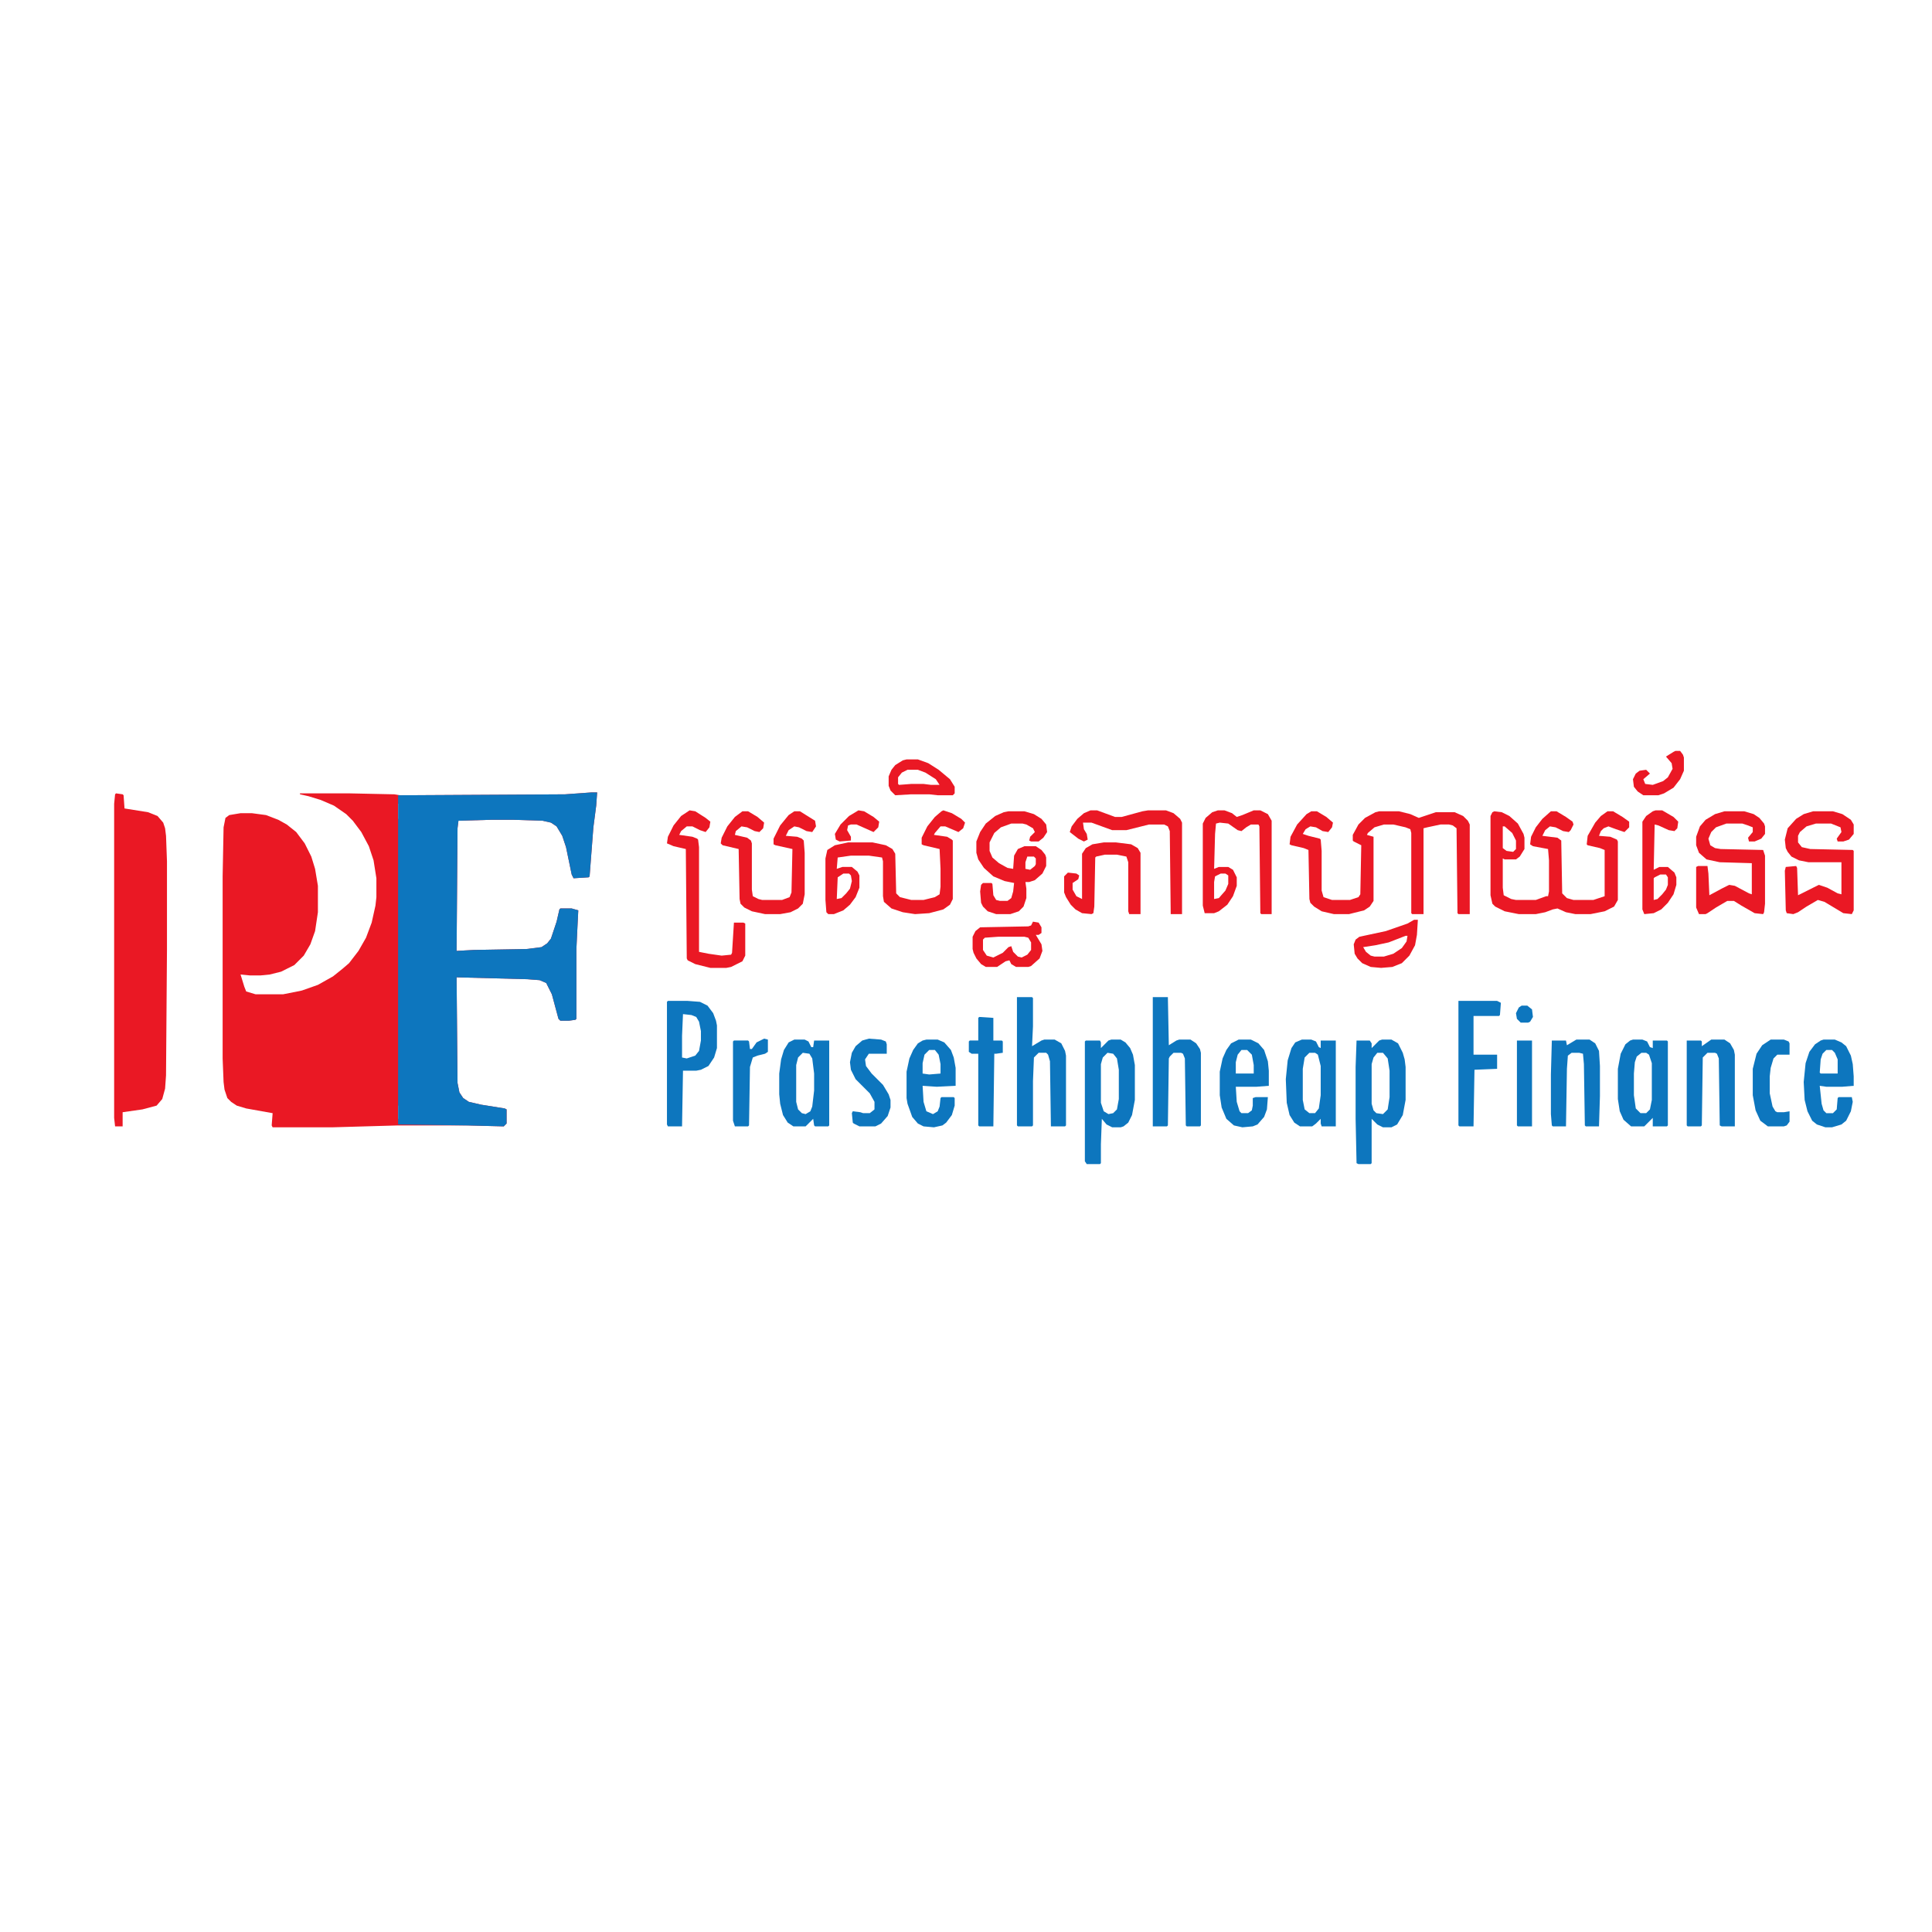 <?xml version="1.0" encoding="UTF-8"?>
<svg version="1.1" viewBox="0 0 2048 490" width="1280" height="1280" xmlns="http://www.w3.org/2000/svg">
<path transform="translate(627,61)" d="m0 0h6l-1 14-3 23-4 52-1 1-16 1-2-4-6-29-4-12-6-10-6-4-9-2-31-1h-23l-35 1-1 8-1 130 18-1 56-1 16-2 6-4 4-5 6-18 3-13 1-1h12l7 2-1 20-1 21v74l-1 1-7 1h-9l-2-2-7-26-6-12-7-3-13-1-75-2 1 112 2 10 4 6 6 4 13 3 25 4 2 1v15l-3 3-39-1h-73l-70 2h-63l-1-2 1-13-28-5-10-3-6-4-4-4-3-9-1-8-1-25v-193l1-52 2-10 4-3 12-2h12l15 2 13 5 9 5 10 8 9 12 7 14 4 13 3 18v28l-3 20-5 14-7 12-10 10-14 7-12 3-10 1h-11l-10-1 4 13 2 5 10 3h29l20-4 17-6 16-9 10-8 7-6 10-13 8-14 6-16 4-18 1-9v-20l-3-19-5-15-8-15-9-12-7-7-13-9-14-6-13-4-9-2v-1h53l47 1 6 1 175-1zm-205 12v16h1v-16zm0 320v14h1v-14z" fill="#EA1824"/>
<path transform="translate(627,61)" d="m0 0h6l-1 14-3 23-4 52-1 1-16 1-2-4-6-29-4-12-6-10-6-4-9-2-31-1h-23l-35 1-1 8-1 130 18-1 56-1 16-2 6-4 4-5 6-18 3-13 1-1h12l7 2-1 20-1 21v74l-1 1-7 1h-9l-2-2-7-26-6-12-7-3-13-1-75-2 1 112 2 10 4 6 6 4 13 3 25 4 2 1v15l-3 3-39-1-73-1v-349l177-1z" fill="#0D76BE"/>
<path transform="translate(123,62)" d="m0 0 7 1 1 1 1 14 25 4 10 4 6 7 2 6 1 8 1 27v94l-1 133-1 14-3 11-6 7-15 4-21 3v15h-8l-1-9v-333l1-10z" fill="#EA1824"/>
<path transform="translate(1390,81)" d="m0 0h6l10 6 7 6-1 5-4 5-6-1-7-4-6-1-5 3-3 5 6 2 12 3 1 1 1 12v42l2 7 9 3h19l9-3 2-3 1-52-8-4-1-1v-6l6-11 7-7 11-6 4-1h21l12 3 9 4 18-6h20l9 4 5 5 2 4v95h-12l-1-1-1-90-4-3-4-1h-9l-14 3-4 1v91h-12l-1-1v-85l-1-4-5-2-13-3h-10l-10 3-7 6-1 2 7 2v68l-4 6-6 4-16 4h-16l-13-3-8-5-4-4-1-4-1-52-5-2-13-3-2-1 1-8 7-13 10-11z" fill="#EA1824"/>
<path transform="translate(1584,81)" d="m0 0 8 1 8 4 9 8 6 11 1 4v12l-5 8-4 3h-12l-2-1v31l1 8 8 4 5 1h21l11-4h2l1-5v-33l-1-12-16-3-3-2 1-8 5-10 7-9 9-8h6l10 6 7 5 1 3-3 6-2 2-6-1-8-4-6-1-5 4-3 6 16 2 4 3 1 56 5 5 7 2h21l12-4v-49l-5-2-13-3-1-1 1-9 8-14 6-7 7-5h6l10 6 7 5v6l-5 5-9-3-8-3-5 2-3 3-2 5 12 1 7 3 1 2v62l-4 7-10 5-15 3h-16l-10-2-9-4-5 1-8 3-10 2h-18l-15-3-10-5-3-3-2-9v-84l2-4zm9 16v23l4 3 7 1 3-3v-9l-4-8-8-7z" fill="#EA1824"/>
<path transform="translate(1e3 80)" d="m0 0 9 3 10 6 4 4-2 6-5 4-14-6h-5l-6 7-1 2 14 2 5 3 1 1v62l-3 6-7 5-15 4-15 1-13-2-12-4-8-7-1-6v-37l-1-4-14-2h-19l-14 2-1 12 6-2h10l6 5 2 4v13l-4 10-6 8-7 6-10 4h-6l-2-2-1-13v-44l2-9 8-5 14-3h26l14 3 7 4 3 5 1 42 4 4 12 3h13l12-3 5-3 1-8v-19l-1-21-17-4-2-1v-7l6-12 8-10 7-6zm-106 67-6 4-1 23 5-1 5-5 4-5 2-8-1-6-2-2z" fill="#EA1824"/>
<path transform="translate(1828,81)" d="m0 0h21l10 3 6 4 5 6 1 3v8l-4 5-7 3h-6l-1-4 5-6v-5l-5-2-6-2h-17l-11 4-5 5-3 7 2 7 5 3 6 1 45 1 2 6v51l-1 9-1 2-9-1-14-8-8-5h-7l-12 7-9 6-2 1h-7l-3-7v-43l2-1h10l1 8 1 23 13-7 8-4 6 1 15 8 3 1v-33l-34-1-14-3-8-7-3-8v-9l4-11 6-7 10-6z" fill="#E91824"/>
<path transform="translate(1922,81)" d="m0 0h21l10 3 9 6 3 5v10l-5 6-6 2h-6l-1-3 5-7-1-5-10-4h-16l-10 3-7 6-2 4v7l4 5 9 2 45 1 1 1v63l-2 4-9-1-20-12-7-2-12 7-9 6-5 2-7-1-1-3-1-42 1-4 11-1 1 2 1 29 22-11 9 3 11 6 4 1v-34h-35l-10-2-8-4-4-5-2-4-1-9 3-12 9-10 8-5z" fill="#EA1824"/>
<path transform="translate(787,81)" d="m0 0h6l10 6 7 6-1 6-4 4-5-1-8-4-6-1-6 5-1 4 13 3 4 3 1 3v49l1 7 6 3 4 1h21l8-3 2-5 1-46-18-4-2-1v-6l7-14 9-11 6-4h6l16 10 1 6-4 6-6-1-8-4-5-1-6 4-3 6 12 1 5 2 2 2 1 13v44l-2 10-5 5-8 4-11 2h-16l-14-3-8-4-4-4-1-5-1-53-17-4-2-2 1-6 6-12 8-10z" fill="#EA1824"/>
<path transform="translate(1465,323)" d="m0 0h10l7 4 5 10 2 7 1 8v35l-3 16-6 10-6 3h-9l-6-3-6-6v47l-1 1h-13l-2-1-1-47v-55l1-28h14l2 3v5l8-8zm-5 14-4 5-2 7v42l2 7 3 3 7 1 5-5 2-13v-28l-2-13-5-6z" fill="#0D76BE"/>
<path transform="translate(1178,323)" d="m0 0h10l5 3 5 6 3 7 2 11v37l-3 16-4 8-5 4-3 1h-9l-6-3-5-6-1 27v20l-1 1h-14l-2-3v-127l1-1h15l1 2v6l8-8zm-4 14-5 5-2 7v41l3 9 5 3 5-1 4-4 2-11v-31l-2-12-4-5z" fill="#0D76BE"/>
<path transform="translate(1078,278)" d="m0 0h16l1 1v30l-1 21 10-6 3-1h11l7 4 4 8 1 5v74l-1 1h-15l-1-69-2-7-2-2h-8l-5 5-1 25v47l-1 1h-15l-1-1z" fill="#0D76BE"/>
<path transform="translate(1069,81)" d="m0 0h17l10 3 8 5 5 6 1 8-4 6-5 4h-8l-2-1 1-4 5-5-2-4-7-4-4-1h-12l-11 4-7 6-5 10v9l3 7 7 6 9 5 6 1 1-14 4-7 7-3h12l6 4 4 5 1 3v9l-4 8-8 7-6 2h-4l1 7v10l-3 9-5 5-9 3h-15l-9-3-5-5-2-4-1-12 1-7 2-2h9l1 1 1 12 3 5 4 1h8l4-3 2-7 1-9-10-2-12-5-10-9-6-9-2-7v-12l4-10 6-9 10-8 9-4zm20 48-2 6v7l5 1 5-4 1-2v-6l-2-2z" fill="#EA1824"/>
<path transform="translate(1222,278)" d="m0 0h16l1 51 8-5 3-1h12l6 4 4 6 1 4v77l-1 1h-14l-1-1-1-71-2-5-2-1h-8l-4 4-1 2-1 71-1 1h-15z" fill="#0D76BE"/>
<path transform="translate(708,282)" d="m0 0h21l13 1 8 4 6 8 3 8 1 5v24l-3 10-6 9-8 4-5 1h-14l-1 59h-15l-1-2v-130zm16 14-1 23v23l5 1 9-3 4-5 2-11v-10l-2-10-3-5-5-2z" fill="#0D76BE"/>
<path transform="translate(1291,80)" d="m0 0h7l8 3 5 4 6-2 12-5h7l8 4 4 7v99h-11l-1-1-1-92-1-2h-8l-5 3-5 4-4-1-10-7-9-1-4 1-1 11-1 37 5-2h10l5 3 4 8v9l-4 11-6 9-9 7-5 2h-10l-2-8v-87l3-6 7-6zm3 67-6 3-1 6v18l5-1 7-8 3-7v-9l-3-2z" fill="#EA1824"/>
<path transform="translate(731,80)" d="m0 0 6 1 11 7 5 4-1 6-4 5-6-2-8-4h-6l-6 5-2 4 14 2 5 2 1 1 1 8v111l10 2 14 2 10-1 1-2 2-32h10l2 1v34l-3 6-12 6-5 1h-17l-16-4-8-4-1-2-1-116-13-3-7-3 1-7 6-12 8-10z" fill="#EA1824"/>
<path transform="translate(1731,323)" d="m0 0h10l5 2 3 6 3 1v-8h15l1 1v89l-1 1h-15v-9l-9 9h-14l-8-7-4-9-2-13v-32l3-16 5-10 5-4zm9 14-5 4-2 6-1 12v23l2 14 5 5h6l4-4 2-10v-39l-3-9-3-2z" fill="#0D76BE"/>
<path transform="translate(842,323)" d="m0 0h11l4 2 3 6h2l1-7h16v90l-1 1h-14l-1-1-1-7-8 8h-13l-6-4-5-8-3-12-1-10v-22l2-15 3-10 5-8zm9 14-5 5-2 8v39l2 8 4 4 4 1 5-3 2-5 2-17v-18l-2-16-3-5z" fill="#0D76BE"/>
<path transform="translate(1380,323)" d="m0 0h10l5 2 3 6 2 1v-8h16v91h-15l-1-3v-5l-5 5-4 3h-13l-6-4-5-8-3-13-1-25 2-20 4-13 4-6zm8 14-5 5-2 12v33l2 10 5 4h6l4-5 2-14v-31l-3-12-3-2z" fill="#0D76BE"/>
<path transform="translate(1814,323)" d="m0 0h14l6 4 4 7 1 5v76h-14l-2-1-1-71-2-5-2-1h-8l-5 5-1 72-1 1h-14l-1-1v-90h15l1 1v5z" fill="#0D76BE"/>
<path transform="translate(1671,323)" d="m0 0h14l6 4 4 8 1 16v32l-1 32h-14l-1-1-1-65-1-11-4-1h-8l-4 3-1 14-1 61h-14l-1-1-1-12v-42l1-36h15l1 5 5-3z" fill="#0D76BE"/>
<path transform="translate(1933,323)" d="m0 0h12l7 3 5 4 5 10 2 9 1 13v10l-12 1h-17l-7-1 2 19 2 7 3 3h7l4-4 1-12 1-1h14l1 5-2 10-5 10-5 4-10 3h-7l-9-3-5-4-5-10-3-12-1-19 2-20 4-12 6-8 6-4zm3 11-4 4-2 6-1 14 1 1h18v-15l-3-7-3-3z" fill="#0D76BE"/>
<path transform="translate(982,323)" d="m0 0h12l7 3 7 8 3 8 2 11v19l-20 1-15-1 1 17 3 10 7 3 5-3 2-5 1-9 1-1h13l1 1v8l-3 10-6 8-4 3-9 2-11-1-6-3-6-7-5-14-1-6v-28l3-14 4-9 5-7 5-3zm3 11-5 5-2 9v11l7 1 12-1v-10l-2-10-4-5z" fill="#0D76BE"/>
<path transform="translate(1313,323)" d="m0 0h13l8 4 6 7 4 12 1 10v16l-13 1h-22l1 16 3 10 2 2h7l4-3 1-5v-8l3-1h13l-1 13-3 8-7 8-5 2-11 1-9-2-8-7-5-12-2-13v-25l3-14 4-9 5-7zm3 11-4 5-2 8v12h19v-9l-2-11-5-5z" fill="#0D76BE"/>
<path transform="translate(1546,282)" d="m0 0h41l4 2-1 13-1 1h-27v41h25v15l-24 1-1 60h-15l-1-1z" fill="#0D76BE"/>
<path transform="translate(1156,80)" d="m0 0h7l19 7h7l22-6 6-1h19l8 3 7 6 2 4v97h-12l-1-88-2-5-4-2h-16l-24 6h-15l-22-8h-9l1 7 3 5 1 6-4 2-6-3-9-7 2-6 6-8 7-6z" fill="#EA1824"/>
<path transform="translate(1170,114)" d="m0 0h13l16 2 7 4 3 5v65h-12l-1-3v-52l-2-6-10-2h-13l-9 2-1 1-1 52-1 7-2 1-10-1-7-4-5-5-5-8-2-5v-17l4-4 9 1 3 2-1 4-6 4v7l4 7 6 3v-48l4-6 7-4z" fill="#EA1824"/>
<path transform="translate(1755,80)" d="m0 0h7l12 7 5 5-1 7-3 3-6-1-11-5-4-1-1 48 6-3h9l7 6 2 5v8l-3 10-6 9-7 7-8 4-10 1-2-5v-93l4-6 7-5zm5 68-6 3-1 1v23l4-1 5-5 4-5 2-5v-8l-2-3z" fill="#EA1824"/>
<path transform="translate(1038,299)" d="m0 0 15 1v24h9l1 1v12l-7 1h-2l-1 77h-15l-1-1v-76h-7l-3-2v-11l1-1h9v-24z" fill="#0D76BE"/>
<path transform="translate(921,322)" d="m0 0 13 1 5 2 1 3v10h-19l-4 6 1 7 6 8 12 12 6 10 2 6v8l-3 9-7 8-6 3h-17l-6-3-1-1-1-10 1-2 8 1 3 1h7l5-4v-8l-5-9-15-15-5-10-1-8 2-10 4-7 7-6z" fill="#0D76BE"/>
<path transform="translate(1877,323)" d="m0 0h14l5 2 1 2v12h-13l-4 4-3 10-1 9v18l3 14 3 5 2 1h7l6-1v11l-3 4-3 1h-17l-8-6-5-11-3-16v-28l4-16 6-9z" fill="#0D76BE"/>
<path transform="translate(1095,198)" d="m0 0 6 1 3 5v6l-3 2h-3l6 10 1 7-3 8-9 8-3 1h-13l-5-3-2-4-4 1-9 6h-12l-5-3-5-6-3-6-1-4v-13l3-6 5-4 51-1 3-1zm-37 16-14 1-2 2v11l4 6 7 2 10-5 6-6 3-1 2 6 5 5 4 1 6-3 4-5v-8l-3-5-4-1z" fill="#EA1824"/>
<path transform="translate(810,322)" d="m0 0 4 1v13l-3 2-8 2-5 2-3 10-1 62-1 1h-14l-2-6v-84l1-1h15l1 1 1 8h2l5-7z" fill="#0D76BE"/>
<path transform="translate(1499,196)" d="m0 0h4l-1 16-2 11-6 11-8 8-10 4-12 1-11-1-9-4-5-5-3-5-1-10 2-5 4-3 28-6 23-8zm-9 17-18 7-14 3-13 2 3 5 5 4 4 1h10l10-3 9-6 5-7 1-6z" fill="#EA1824"/>
<path transform="translate(961,26)" d="m0 0h12l11 4 11 7 12 10 5 8v7l-2 2h-16l-9-1h-19l-17 1-5-5-2-5v-10l3-7 4-5 8-5zm1 11-6 3-4 5v7l1 1 13-1h13l8 1h9l-4-6-11-7-8-3z" fill="#EA1824"/>
<path transform="translate(1608,324)" d="m0 0h16v91h-15l-1-1z" fill="#0D76BE"/>
<path transform="translate(1776,17)" d="m0 0h5l3 4 1 3v14l-4 9-7 9-10 6-6 2h-16l-6-4-4-5-1-8 3-6 4-3 7-1 4 4-7 6 2 5 8 1 11-4 5-4 5-9-1-6-6-7 8-5z" fill="#EA1824"/>
<path transform="translate(910,80)" d="m0 0 6 1 10 6 6 5-1 6-5 5-18-8h-6l-3 1-1 5 4 7v4l-12 1-4-2-1-6 6-10 9-9z" fill="#EA1824"/>
<path transform="translate(1613,287)" d="m0 0h6l5 4 1 8-3 5-2 1h-8l-4-4-1-6 3-6z" fill="#0D76BE"/>
</svg>
